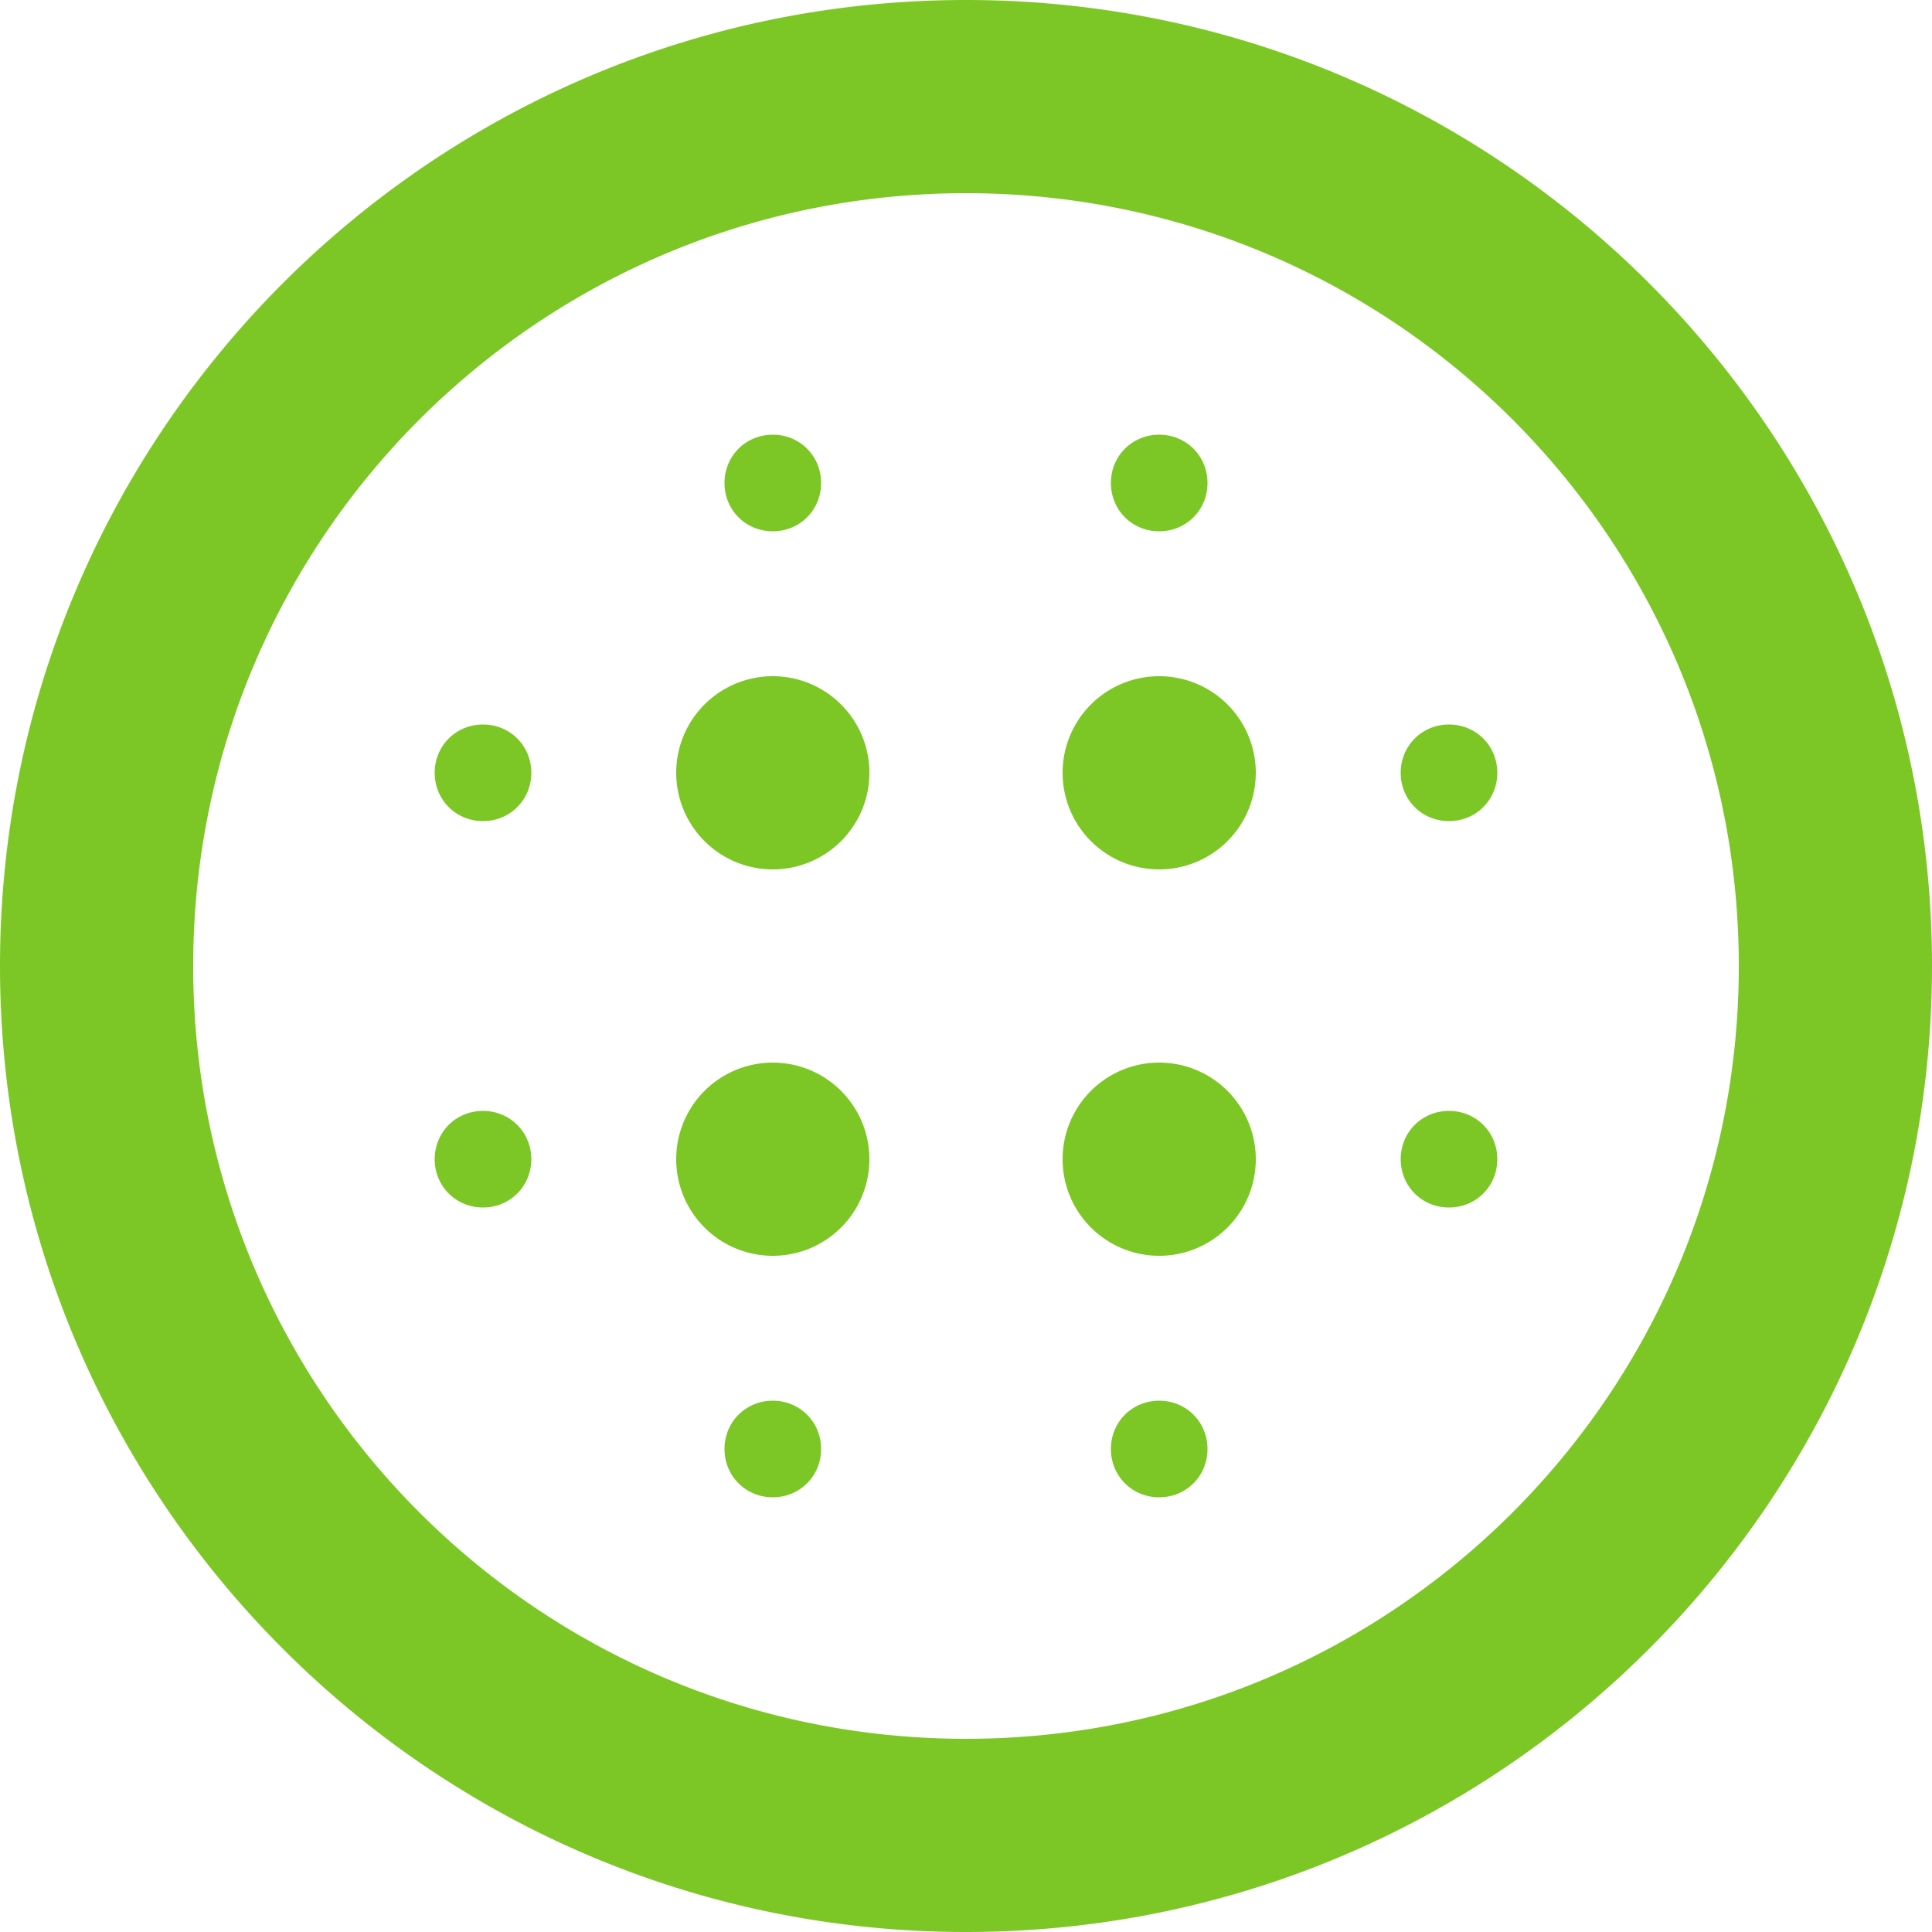 <svg width="40" height="40" fill="none" xmlns="http://www.w3.org/2000/svg"><path fill-rule="evenodd" clip-rule="evenodd" d="M24 11c-.56 0-1-.44-1-1s.44-1 1-1 1 .44 1 1-.44 1-1 1Zm0 7a2 2 0 1 1 0-4 2 2 0 0 1 0 4Zm0 8a2 2 0 1 1 0-4 2 2 0 0 1 0 4Zm-8 3c.56 0 1 .44 1 1s-.44 1-1 1-1-.44-1-1 .44-1 1-1Zm0-11a2 2 0 1 1 0-4 2 2 0 0 1 0 4Zm-6 5c.56 0 1 .44 1 1s-.44 1-1 1-1-.44-1-1 .44-1 1-1ZM20 0c11.04 0 20 8.96 20 20s-8.96 20-20 20S0 31.04 0 20 8.96 0 20 0Zm0 36c8.84 0 16-7.16 16-16S28.84 4 20 4 4 11.16 4 20s7.16 16 16 16ZM10 15c.56 0 1 .44 1 1s-.44 1-1 1-1-.44-1-1 .44-1 1-1Zm6 11a2 2 0 1 1 0-4 2 2 0 0 1 0 4Zm0-15c-.56 0-1-.44-1-1s.44-1 1-1 1 .44 1 1-.44 1-1 1Zm8 18c.56 0 1 .44 1 1s-.44 1-1 1-1-.44-1-1 .44-1 1-1Zm6-14c.56 0 1 .44 1 1s-.44 1-1 1-1-.44-1-1 .44-1 1-1Zm0 8c.56 0 1 .44 1 1s-.44 1-1 1-1-.44-1-1 .44-1 1-1Z" fill="#7CC726"/></svg>